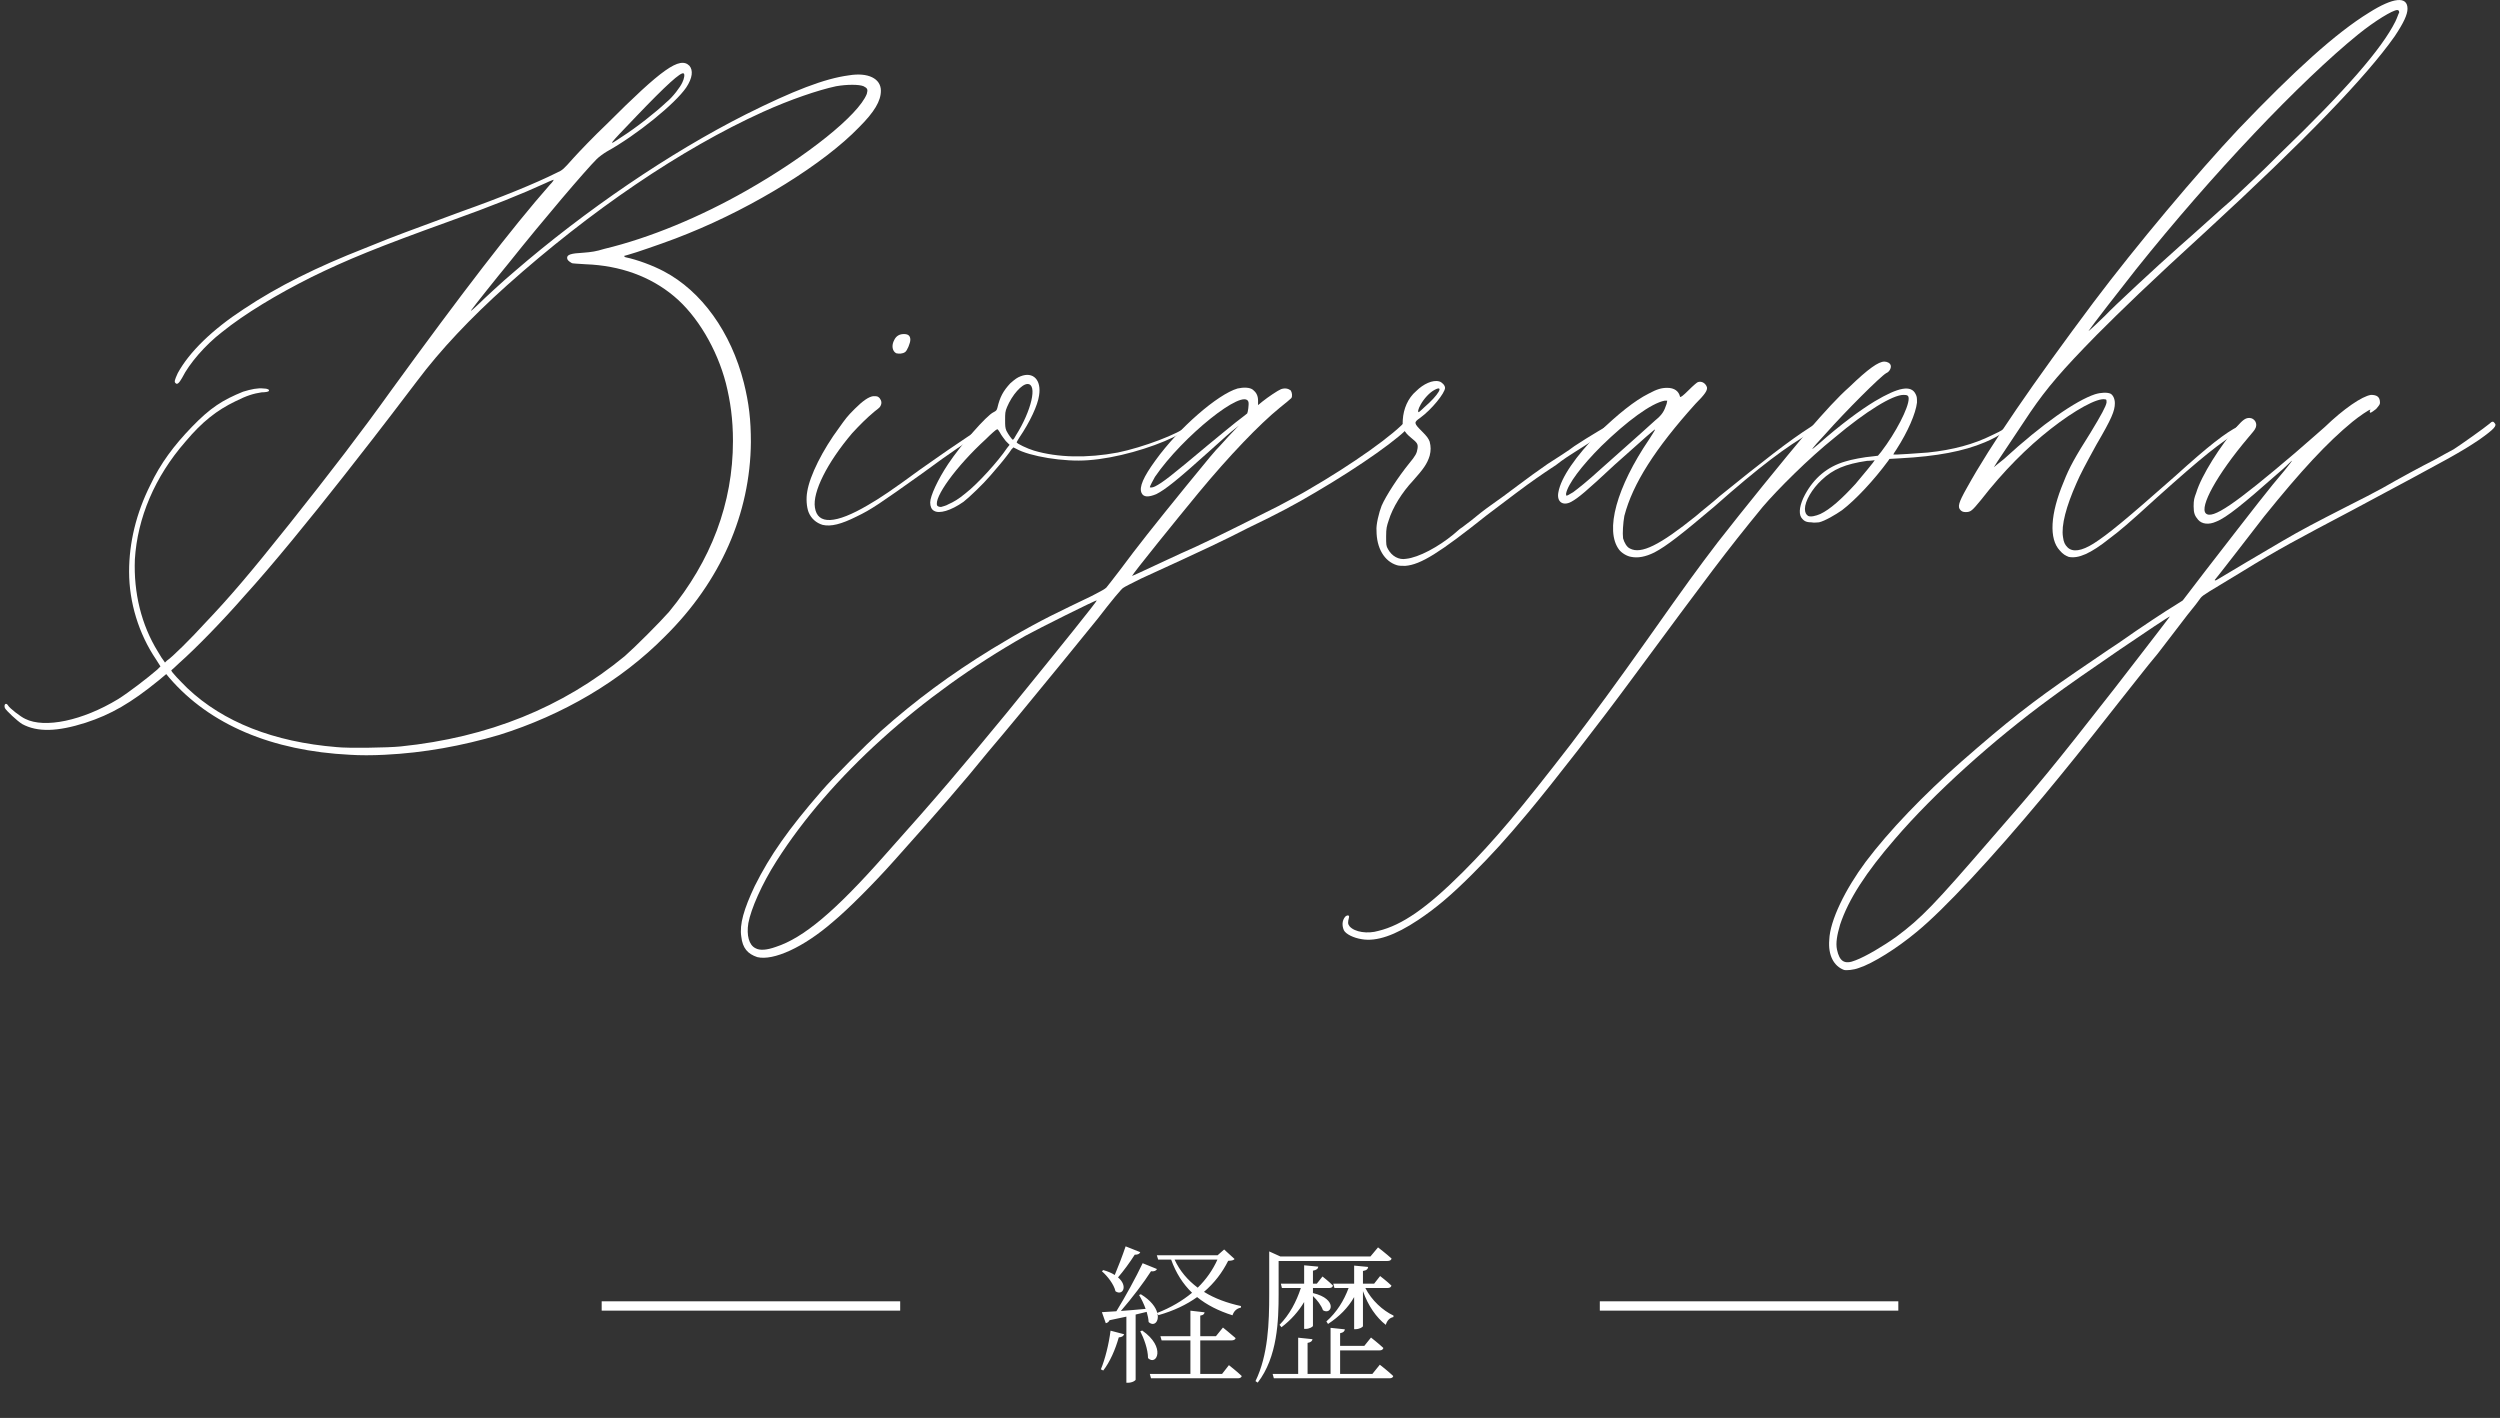 <svg xmlns="http://www.w3.org/2000/svg" width="268" height="152" viewBox="0 0 268 152" fill="none"><rect x="0" y="0" width="268" height="152" fill="#333333" stroke="none"/><g clip-path="url(#clip0_75_20320)"><path d="M68.276 27.024C67.59 27.23 66.972 27.436 66.903 27.436C66.903 27.505 66.972 27.505 67.041 27.573C68.345 27.848 69.993 28.466 71.159 29.084C75.21 31.212 78.367 35.605 79.74 41.028C80.29 43.225 80.495 45.01 80.495 47.412C80.427 55.032 77.269 62.309 71.297 68.212C66.56 73.017 60.313 76.656 53.517 78.784C49.536 79.951 45.486 80.706 41.229 80.912C39.925 80.981 38.552 80.981 37.523 80.912C29.148 80.5 22.489 77.686 18.164 72.674L17.821 72.262L16.997 72.949C14.045 75.352 11.917 76.587 9.171 77.48C6.151 78.441 4.023 78.509 2.375 77.617C1.826 77.274 0.659 76.175 0.522 75.901C0.385 75.489 0.659 75.283 0.865 75.626C1.002 75.901 2.238 76.862 2.719 77.068C4.778 78.097 8.828 77.274 12.672 74.94C13.771 74.253 15.83 72.674 16.86 71.782L17.203 71.439L16.723 70.683C14.869 67.938 13.839 64.574 13.839 61.279C13.839 58.19 14.594 55.032 16.105 52.012C17.203 49.678 18.645 47.755 20.567 45.765C22.558 43.705 23.862 42.882 26.058 41.989C26.951 41.715 27.637 41.577 28.255 41.646C28.667 41.646 28.942 41.783 28.804 41.92C28.804 41.989 28.461 42.058 28.049 42.058C27.157 42.195 26.47 42.401 25.235 43.019C23.244 43.98 21.665 45.216 19.88 47.344C16.585 51.119 14.732 55.513 14.457 59.975C14.32 63.544 15.144 66.977 16.928 69.86C17.203 70.34 17.478 70.752 17.546 70.821L17.683 71.027L17.89 70.821C18.439 70.478 20.567 68.35 21.94 66.839C24.617 64.025 26.676 61.622 31.001 56.199C35.532 50.501 38.69 46.383 41.984 41.783C49.467 31.486 54.89 24.416 58.94 19.816C59.215 19.542 59.352 19.336 59.352 19.267C59.352 19.267 58.94 19.404 58.528 19.61C55.989 20.777 52.762 22.082 48.163 23.729C40.543 26.475 37.179 27.848 33.404 29.701C29.697 31.555 26.264 33.614 23.793 35.605C22.008 36.978 20.292 38.969 19.537 40.479C19.194 41.097 18.988 41.234 18.851 41.097C18.645 40.959 18.713 40.754 19.056 39.998C20.292 37.733 22.763 35.33 26.127 33.134C29.834 30.662 34.022 28.603 39.101 26.612C43.151 24.965 43.151 25.033 49.398 22.699C53.654 21.189 57.361 19.679 59.695 18.512C60.313 18.237 60.382 18.169 61.48 16.933C62.098 16.247 63.677 14.599 65.05 13.295C70.954 7.391 72.876 6.018 73.905 7.048C74.317 7.528 74.249 8.352 73.562 9.382C72.395 11.098 68.276 14.462 65.05 16.247C64.707 16.453 64.226 16.796 63.952 17.07C62.785 18.237 58.322 23.454 54.547 28.191C53.243 29.77 50.84 32.791 50.497 33.271C50.359 33.477 50.977 32.928 51.321 32.584C51.732 32.173 53.86 30.182 55.096 29.152C62.716 22.562 71.777 16.384 79.946 12.265C85.026 9.725 88.39 8.421 90.998 8.078C93.058 7.734 94.431 8.421 94.431 9.725C94.431 10.823 93.744 11.991 92.097 13.638C88.321 17.551 80.907 22.15 73.768 25.033C72.121 25.72 69.718 26.544 68.276 27.024ZM60.794 27.642C60.794 27.299 61.206 27.161 62.51 27.093C63.402 27.024 63.883 26.956 64.775 26.681C69.649 25.514 75.072 23.249 80.015 20.434C86.536 16.727 92.028 12.334 92.921 10.068C93.058 9.588 92.989 9.451 92.577 9.245C92.097 9.039 90.792 9.039 89.626 9.245C87.703 9.656 84.683 10.686 81.8 11.991C73.013 15.972 63.334 22.562 54.341 30.594C50.428 34.095 47.202 37.527 44.73 40.822C40.2 46.794 39.033 48.236 36.836 51.05C33.335 55.513 29.079 60.73 26.196 63.888C23.862 66.565 20.979 69.516 19.194 71.095C18.782 71.507 18.37 71.85 18.37 71.85C18.301 71.988 19.4 73.086 20.086 73.773C23.93 77.411 29.354 79.539 36.081 80.088C37.248 80.225 41.641 80.157 42.946 80.019C52.35 79.058 60.313 75.832 66.972 70.34C68.07 69.379 70.748 66.702 71.709 65.604C76.239 60.112 78.573 53.934 78.573 47.275C78.573 44.941 78.299 43.019 77.818 41.097C76.857 37.39 74.729 33.82 72.258 31.761C69.718 29.633 66.492 28.466 62.785 28.328C61.892 28.26 61.343 28.26 61.274 28.191C60.931 27.985 60.794 27.848 60.794 27.642ZM66.56 14.736C68.276 13.638 70.267 12.059 71.434 10.961C72.121 10.412 72.944 9.313 73.15 8.833C73.356 8.421 73.425 7.94 73.287 7.872C73.013 7.666 71.365 9.176 68.276 12.402C65.05 15.766 65.118 15.697 66.56 14.736Z" fill="white"></path><path d="M86.674 54.894C86.468 54.345 86.399 53.453 86.536 52.698C86.811 50.981 88.184 48.236 89.969 45.833C90.655 44.872 90.793 44.666 91.616 43.842C92.509 42.95 93.126 42.538 93.607 42.469C94.019 42.469 94.088 42.469 94.293 42.675C94.499 42.95 94.568 43.224 94.362 43.568C94.362 43.636 94.019 43.911 93.744 44.117C92.921 44.803 92.165 45.558 91.342 46.451C88.665 49.609 87.086 52.766 87.36 54.414C87.635 56.267 89.557 56.199 93.058 54.139C94.362 53.384 95.598 52.56 98.687 50.295C102.668 47.48 105.758 45.421 106.307 45.284C106.444 45.215 106.581 45.284 106.65 45.352C106.856 45.558 106.856 45.627 106.65 45.902C106.513 46.176 106.169 46.313 106.169 46.108C106.169 45.97 105.963 46.039 105.002 46.588C103.629 47.343 102.188 48.304 98.824 50.776C94.293 54.002 93.401 54.62 91.822 55.375C90.175 56.199 89.076 56.473 88.184 56.267C87.498 56.061 86.948 55.581 86.674 54.894ZM95.872 36.428C96.078 36.017 96.421 35.81 96.902 35.81C97.383 35.81 97.588 36.017 97.588 36.428C97.588 36.772 97.245 37.595 97.039 37.733C96.765 37.939 96.353 37.939 96.078 37.87C95.666 37.664 95.529 37.046 95.872 36.428Z" fill="white"></path><path d="M127.93 45.422C127.93 45.627 127.107 46.177 125.802 46.863C123.4 48.03 119.624 49.129 116.672 49.334C114.064 49.54 110.357 48.922 108.915 48.099L108.641 47.962L108.435 48.167C108.366 48.305 108.091 48.648 107.886 48.922C107.474 49.472 106.993 50.021 106.169 50.982C105.414 51.874 103.904 53.316 103.286 53.796C101.913 54.758 100.678 55.101 100.128 54.758C99.854 54.62 99.717 54.277 99.717 53.865C99.717 53.179 100.54 51.394 101.639 49.746C103.012 47.687 105.757 44.529 106.513 44.186C106.787 44.049 106.856 43.98 106.924 43.705C107.199 42.538 107.542 41.92 108.297 41.097C108.847 40.616 109.053 40.479 109.396 40.342C110.769 39.792 111.661 40.754 111.387 42.401C111.249 43.431 110.425 45.216 109.258 46.932C109.121 47.138 108.984 47.412 108.984 47.412C108.984 47.55 110.151 48.099 110.837 48.305C113.377 49.06 116.535 49.129 119.83 48.511C122.507 47.962 126.352 46.52 127.381 45.627C127.793 45.284 127.93 45.284 127.93 45.422ZM108.229 47.687L107.817 47.275C107.611 47 107.336 46.657 107.199 46.383C106.993 46.039 106.924 45.971 106.856 46.039C106.787 46.039 106.238 46.52 105.689 47.069C102.462 50.021 100.06 53.385 100.472 54.208C100.563 54.3 100.7 54.346 100.884 54.346C101.089 54.277 101.433 54.208 101.639 54.071C102.256 53.796 102.737 53.522 103.561 52.835C104.796 51.874 106.993 49.472 107.954 48.03L108.229 47.687ZM108.915 46.657C110.563 44.049 111.249 41.165 110.151 41.165C109.533 41.165 108.503 42.332 107.954 43.637C107.748 44.117 107.748 44.323 107.748 45.01C107.748 45.627 107.748 45.833 107.886 46.177C108.091 46.589 108.503 47.138 108.572 47.138C108.641 47.138 108.778 46.932 108.915 46.657Z" fill="white"></path><path d="M151.202 45.559C150.309 46.794 145.847 49.952 141.042 52.767C138.845 54.071 137.06 55.032 133.765 56.611C131.226 57.915 129.509 58.739 122.301 62.034C121.34 62.514 120.517 62.926 120.448 62.995C120.311 62.995 119.075 64.505 117.702 66.29C115.093 69.516 112.897 72.194 109.396 76.45C108.366 77.685 106.787 79.608 105.895 80.637C103.286 83.864 100.54 87.021 95.872 92.239C93.676 94.71 90.861 97.524 89.282 98.829C86.124 101.575 82.898 103.016 81.182 102.604C80.152 102.261 79.603 101.643 79.466 100.408C79.26 99.103 79.74 97.456 80.907 94.984C82.555 91.689 84.477 88.944 88.047 84.825C89.214 83.452 92.852 79.814 94.431 78.372C98.138 75.077 101.845 72.331 106.307 69.585C109.464 67.663 111.73 66.427 114.75 64.986C115.711 64.505 116.947 63.956 117.427 63.681C117.977 63.407 118.457 63.132 118.594 62.995C118.663 62.926 119.35 62.034 120.036 61.142C122.027 58.464 123.606 56.474 127.175 52.08C129.647 49.06 130.196 48.373 130.814 47.755C131.363 47.138 132.187 46.245 132.53 45.902L132.804 45.627L132.461 45.902C131.843 46.383 131.157 47 129.715 48.305C126.214 51.462 124.91 52.492 123.949 52.973C123.125 53.316 122.576 53.316 122.37 52.835C122.095 52.218 122.576 51.119 123.88 49.334C126.352 45.902 130.539 42.264 132.667 41.646C133.285 41.509 133.971 41.509 134.315 41.783C134.658 42.058 134.864 42.401 134.864 42.95V43.431L135.276 43.087C135.962 42.538 136.992 41.852 137.335 41.715C137.747 41.577 138.09 41.646 138.365 41.852C138.502 42.058 138.571 42.47 138.433 42.675C138.365 42.744 137.816 43.225 137.198 43.705C135.001 45.49 131.775 48.854 128.48 52.835C126.214 55.581 121.546 61.347 121.34 61.759C121.272 61.759 121.684 61.622 122.095 61.416C124.498 60.318 125.871 59.631 128.205 58.602C130.608 57.503 134.932 55.307 136.992 54.277C138.914 53.247 139.463 52.973 140.15 52.561C145.024 49.746 149.554 46.52 150.858 44.941C151.064 44.666 151.133 44.666 151.27 44.735C151.476 44.872 151.476 45.215 151.202 45.559ZM117.565 64.368C117.496 64.299 111.318 67.388 109.945 68.144C98.687 74.528 89.008 83.246 83.241 92.307C81.662 94.778 80.496 97.456 80.221 98.966C80.015 100.27 80.29 101.3 80.976 101.643C81.457 101.918 82.212 101.849 83.173 101.506C86.124 100.545 89.488 97.73 94.774 91.758C100.609 85.237 103.149 82.216 107.954 76.381C113.926 69.036 117.633 64.437 117.565 64.368ZM133.697 44.323C133.765 44.254 133.903 43.362 133.834 43.087C133.354 41.509 126.763 46.794 123.812 51.119C123.606 51.462 123.262 52.149 123.262 52.218C123.262 52.286 123.537 52.286 123.812 52.149C124.635 51.737 125.596 50.982 129.441 47.755C130.539 46.863 131.843 45.765 132.461 45.284C133.079 44.804 133.628 44.392 133.697 44.323Z" fill="white"></path><path d="M173.306 45.696C173.169 45.764 172.894 45.971 172.62 46.108C171.864 46.52 169.668 47.893 168.844 48.442C168.501 48.648 167.54 49.266 166.853 49.815C166.098 50.295 165.137 50.982 164.725 51.256C164.313 51.531 163.284 52.286 162.46 52.904C161.636 53.522 160.263 54.551 159.371 55.238C154.291 59.288 152.3 60.524 150.653 60.661C150.309 60.661 149.966 60.661 149.76 60.592C148.387 60.18 147.563 58.739 147.563 56.885C147.495 56.267 147.838 54.895 148.113 54.208C148.593 53.11 149.897 51.119 151.064 49.677C151.751 48.854 151.888 48.579 151.957 48.099C152.025 47.618 151.957 47.481 151.27 46.931C150.515 46.314 150.309 45.902 150.378 45.009C150.447 43.842 150.927 42.675 151.82 41.92C152.575 41.165 153.604 40.685 154.291 40.891C154.565 40.959 154.909 41.303 154.909 41.577C154.909 42.126 153.467 43.911 152.231 44.803C151.545 45.284 151.545 45.353 152.437 46.245C152.987 46.794 153.124 47 153.261 47.343C153.398 47.893 153.398 48.304 153.261 48.854C152.987 49.746 152.575 50.295 151.476 51.531C150.309 52.767 149.28 54.414 148.868 55.787C148.662 56.405 148.593 56.611 148.593 57.503C148.593 58.395 148.593 58.533 148.799 58.876C149.211 59.631 149.966 60.043 150.721 59.906C152.094 59.769 154.222 58.602 155.801 57.297C156.144 57.023 156.488 56.679 156.625 56.611C156.762 56.542 157.243 56.13 157.723 55.787C158.204 55.375 159.165 54.62 159.851 54.139C160.538 53.659 161.773 52.767 162.666 52.08C163.558 51.394 165 50.364 165.892 49.746C166.853 49.128 168.157 48.304 168.775 47.824C170.217 46.863 172.757 45.353 173.031 45.284C173.169 45.215 173.306 45.284 173.375 45.353C173.42 45.444 173.398 45.559 173.306 45.696ZM152.094 44.186C152.094 44.186 152.369 43.98 152.712 43.636C154.222 42.332 154.84 41.234 153.81 41.783C153.261 42.058 152.643 42.744 152.3 43.362C152.025 43.842 151.957 44.186 152.094 44.186Z" fill="white"></path><path d="M195.41 45.971C195.273 46.245 194.999 46.245 194.93 46.039C194.93 45.834 194.861 45.902 194.106 46.383C191.566 47.824 188.614 50.021 183.809 54.277C180.239 57.297 178.661 58.533 177.356 59.22C176.395 59.7 175.571 59.837 174.885 59.7C174.404 59.632 173.855 59.288 173.581 58.945C172.002 56.886 173.306 52.218 176.807 47.069C177.15 46.52 177.425 46.108 177.425 46.039C177.425 45.971 176.395 46.863 173.1 49.815C170.011 52.698 169.187 53.385 168.432 53.797C167.54 54.277 166.853 53.797 167.059 52.767C167.334 51.188 168.913 48.923 171.384 46.383C173.443 44.392 175.228 42.95 176.738 42.195C177.631 41.715 178.111 41.577 178.729 41.577C179.484 41.577 179.965 41.921 180.102 42.538C180.148 42.63 180.445 42.401 180.995 41.852C181.544 41.303 181.956 40.959 182.024 40.959C182.436 40.822 182.848 41.097 182.985 41.509C183.054 41.852 182.779 42.264 181.75 43.294C177.425 48.099 175.022 51.874 174.13 55.307C173.993 56.062 173.924 57.16 173.993 57.709C174.13 58.19 174.404 58.67 174.748 58.808C175.915 59.426 177.905 58.465 181.818 55.307C182.436 54.758 183.603 53.865 184.358 53.179C189.026 49.403 191.841 47.206 194.106 45.765C194.724 45.353 195.067 45.216 195.204 45.216C195.616 45.216 195.754 45.49 195.41 45.971ZM177.425 45.078C178.18 44.461 178.386 44.117 178.661 43.294L178.729 42.95H178.455C177.013 43.225 174.404 45.147 171.659 47.824C169.531 49.952 168.089 51.874 167.883 52.904C167.883 53.11 167.883 53.179 168.02 53.11C168.089 53.11 168.364 52.904 168.638 52.767C169.187 52.355 170.08 51.669 171.659 50.227C175.777 46.589 176.807 45.627 177.425 45.078Z" fill="white"></path><path d="M215.524 45.49C215.524 45.902 214.425 46.726 212.778 47.412C210.513 48.373 207.629 48.922 203.717 49.128L202.55 49.197L202.412 49.403C200.902 51.462 198.911 53.59 197.47 54.689C196.783 55.169 195.616 55.856 194.998 55.993C194.861 55.993 194.449 56.062 194.175 55.993C193.625 55.993 193.351 55.856 193.076 55.444C192.802 54.963 192.939 54.071 193.488 53.041C194.449 51.256 195.891 50.021 197.813 49.472C198.431 49.266 199.872 48.991 200.765 48.922L201.314 48.854L201.657 48.442C203.236 46.383 204.609 43.705 204.609 42.744C204.609 42.401 204.472 42.332 204.06 42.332C202.893 42.332 200.078 44.048 196.646 46.932C193.9 49.128 190.536 52.492 188.957 54.346C184.907 59.288 183.397 61.347 175.022 72.674C171.384 77.617 166.579 83.795 163.833 87.09C161.361 90.042 159.989 91.552 157.792 93.749C155.526 96.014 153.879 97.387 152.025 98.623C149.554 100.27 147.563 100.957 145.985 100.682C145.092 100.545 144.268 100.133 144.062 99.721C143.856 99.241 143.856 98.691 144.2 98.279C144.406 98.074 144.68 98.074 144.612 98.348C144.474 98.897 144.474 99.035 144.68 99.309C145.229 99.927 146.602 100.133 147.769 99.79C150.309 99.172 152.987 97.319 156.831 93.474C160.194 90.111 163.009 86.747 168.363 79.814C170.972 76.381 173.237 73.292 176.738 68.35C180.857 62.514 181.955 61.004 184.152 58.121C186.829 54.689 191.223 49.266 193.831 46.177C195.616 44.117 197.058 42.538 198.225 41.509C200.284 39.518 201.383 38.763 202 38.763C202.275 38.763 202.618 38.9 202.687 39.175C202.755 39.449 202.55 39.861 202.206 39.998C201.588 40.342 197.813 44.117 195.685 46.52C193.969 48.373 193.969 48.442 194.93 47.618C197.332 45.49 199.392 43.98 200.971 43.019C203.511 41.509 204.884 41.234 205.364 42.264C205.501 42.538 205.501 42.676 205.501 43.156C205.364 44.323 204.54 46.245 203.305 48.167C203.099 48.442 202.961 48.717 202.961 48.717C203.03 48.785 205.776 48.579 206.668 48.511C209.346 48.236 211.611 47.618 213.533 46.657C214.631 46.177 215.318 45.696 215.387 45.421C215.455 45.215 215.524 45.284 215.524 45.49ZM200.971 49.334C200.902 49.334 200.559 49.403 200.147 49.403C197.813 49.746 196.509 50.295 195.273 51.462C194.243 52.423 193.488 53.728 193.488 54.551C193.488 54.963 193.625 55.169 193.831 55.307C194.106 55.444 194.655 55.307 195.136 55.101C196.165 54.62 197.401 53.522 198.911 51.874C199.666 50.982 200.971 49.403 200.971 49.334Z" fill="white"></path><path d="M258.085 0.938C258.085 1.556 257.673 2.448 256.712 3.89C253.623 8.283 247.033 15.079 236.598 24.69C230.283 30.456 227.537 33.133 224.791 35.879C221.016 39.724 219.437 41.577 217.652 44.186C216.073 46.588 213.739 50.02 213.739 50.089C213.739 50.089 214.22 49.677 214.837 49.197C218.956 45.421 222.526 42.95 224.585 42.264C225.272 42.057 225.89 42.057 226.233 42.195C226.507 42.332 226.713 42.744 226.713 43.224C226.713 44.048 226.37 44.872 224.723 47.687C223.556 49.815 223.006 50.844 222.595 51.805C221.496 54.277 220.947 56.336 221.153 57.572C221.222 58.121 221.359 58.395 221.633 58.67C222.183 59.219 223.144 59.082 224.448 58.258C225.958 57.297 227.88 55.718 233.166 51.05C236.804 47.755 238.589 46.382 239.962 45.696C240.58 45.353 240.855 45.353 240.992 45.627C241.129 45.833 240.786 46.382 240.511 46.314C240.443 46.245 240.443 46.176 240.443 46.108C240.488 46.016 240.397 46.039 240.168 46.176C238.177 47.275 235.912 49.128 231.244 53.316C228.086 56.199 227.262 56.885 226.164 57.709C224.105 59.356 222.8 59.906 221.771 59.7C221.428 59.562 221.153 59.425 220.81 59.013C219.643 57.778 219.78 55.1 221.222 51.668C221.839 50.089 222.457 48.991 224.105 46.382C225.272 44.46 225.752 43.568 225.821 43.156C225.821 42.881 225.821 42.813 225.684 42.813C224.86 42.607 222.389 43.98 219.849 45.97C217.309 47.961 214.769 50.501 212.366 53.59C211.405 54.757 211.268 54.895 210.719 54.895C210.444 54.895 210.307 54.826 210.169 54.688C209.826 54.345 209.963 53.865 210.856 52.286C213.396 47.687 217.927 41.096 224.448 32.378C229.047 26.269 235.569 18.512 239.962 13.844C246.003 7.528 250.396 3.547 253.966 1.35C256.575 -0.298 258.085 -0.435 258.085 0.938ZM256.987 1.075C256.506 1.075 254.584 2.242 252.799 3.684C246.621 8.695 237.148 18.649 228.979 28.877C227.4 30.868 224.105 35.124 223.899 35.467C223.83 35.605 225.272 34.232 225.684 33.82C226.507 32.928 231.313 28.465 233.647 26.406C235.157 25.102 238.383 22.15 239.207 21.463C241.541 19.267 242.228 18.649 244.356 16.521C251.563 9.588 255.339 5.194 256.781 2.311C256.987 1.899 257.124 1.419 257.193 1.35C257.193 1.167 257.124 1.075 256.987 1.075Z" fill="white"></path><path d="M265.773 47.137C263.714 48.51 262.959 48.922 252.181 54.688C246.209 57.846 244.356 58.807 240.237 61.347C236.736 63.475 236.187 63.75 235.912 64.093C235.775 64.299 235.157 65.123 234.47 65.947C233.853 66.77 232.411 68.624 231.313 70.065C230.146 71.438 228.361 73.772 227.194 75.214C223.212 80.294 221.428 82.49 219.094 85.305C213.602 91.895 208.385 97.524 205.433 99.927C203.373 101.643 200.765 103.29 199.255 103.771C198.705 103.977 197.95 104.046 197.676 103.977C196.577 103.565 195.96 102.398 196.097 100.751C196.165 98.691 197.813 95.327 200.01 92.376C202.55 89.012 206.188 85.236 210.238 81.667C215.181 77.342 217.789 75.282 222.595 71.987C223.83 71.164 225.89 69.722 227.057 68.967C229.596 67.182 232.205 65.466 233.235 64.848L233.99 64.368L236.461 61.141C241.884 54.139 243.257 52.355 244.905 50.432C245.385 49.815 245.797 49.334 245.66 49.403C245.591 49.471 244.905 50.158 244.081 50.844C240.511 54.002 238.658 55.512 237.56 55.924C236.804 56.267 236.049 56.199 235.637 55.718C235.294 55.306 235.157 55.032 235.157 54.277C235.157 53.59 235.226 53.384 235.431 52.835C235.981 50.981 238.04 47.755 239.825 45.696C240.443 45.009 240.717 44.803 241.129 44.803C241.678 44.803 242.09 45.421 241.747 45.97C241.747 46.039 241.404 46.451 240.992 46.931C237.628 50.913 235.775 54.345 236.461 55.032C237.148 55.718 239.55 54.071 246.003 48.579C247.376 47.412 248.818 46.108 249.229 45.764C251.22 43.842 253.211 42.469 254.172 42.332C254.79 42.332 255.133 42.538 255.133 43.156C255.133 43.362 255.064 43.43 254.721 43.842C254.172 44.254 254.035 44.391 254.035 44.048C254.103 43.98 254.103 43.911 254.103 43.911C253.966 43.911 252.936 44.597 252.181 45.215C249.504 47.412 246.69 50.432 242.708 55.375C241.335 57.16 237.56 62.034 237.422 62.171C237.422 62.24 237.491 62.24 237.628 62.171C238.177 61.828 243.395 58.739 244.699 57.983C246.69 56.816 248.268 55.993 251.495 54.345C253.005 53.59 254.721 52.698 255.339 52.355C257.261 51.256 259.527 50.02 260.899 49.334C261.655 48.922 262.616 48.373 263.028 48.167C263.783 47.687 266.391 45.833 266.872 45.421C267.146 45.147 267.284 45.147 267.421 45.352C267.695 45.627 267.421 45.97 265.773 47.137ZM232.617 66.084C232.411 66.084 222.8 72.605 219.78 74.871C213.602 79.401 207.355 85.03 203.167 89.904C200.01 93.543 198.156 96.426 197.264 99.103C196.921 100.27 196.783 101.094 196.921 101.78C197.195 103.085 197.744 103.428 198.911 102.947C200.01 102.535 201.863 101.437 203.305 100.407C205.982 98.416 207.355 96.975 213.464 89.904C218.682 83.932 219.986 82.353 226.645 73.841C228.704 71.164 230.901 68.349 231.519 67.525C232.136 66.702 232.617 66.084 232.617 66.084Z" fill="white"></path></g><path d="M64.5 140H96.5" stroke="white"></path><path d="M120.668 133.608C120.316 134.648 119.868 135.816 119.5 136.68C119.18 136.472 118.78 136.296 118.268 136.152L118.124 136.28C118.716 136.792 119.42 137.688 119.58 138.424C120.348 138.952 120.956 137.864 119.852 136.936C120.46 136.232 121.116 135.336 121.644 134.504C121.98 134.52 122.188 134.392 122.236 134.232L120.668 133.608ZM118.268 146.92C118.972 146.024 119.564 144.68 119.932 143.368C120.284 143.352 120.444 143.208 120.508 143.032L119.052 142.648C118.86 144.136 118.46 145.72 118.012 146.792L118.268 146.92ZM130.508 135.032C130.012 136.136 129.308 137.144 128.396 138.04C127.324 137.24 126.476 136.248 125.916 135.032H130.508ZM124.188 140.984C125.82 140.52 127.196 139.864 128.332 139.048C129.372 139.896 130.652 140.536 132.124 141C132.268 140.552 132.588 140.248 133.02 140.184L133.036 140.008C131.548 139.688 130.204 139.192 129.068 138.488C130.188 137.528 131.036 136.408 131.66 135.16C132.044 135.144 132.22 135.112 132.348 134.968L131.228 133.944L130.524 134.568H124.012L124.156 135.032H125.548C126.06 136.472 126.812 137.64 127.788 138.584C126.748 139.448 125.5 140.184 124.06 140.744C123.9 140.136 123.388 139.416 122.3 138.744L122.108 138.824C122.348 139.224 122.62 139.768 122.812 140.312C121.868 140.408 120.94 140.472 120.156 140.536C121.34 139.176 122.62 137.48 123.388 136.28C123.724 136.328 123.948 136.216 124.028 136.04L122.492 135.416C121.788 136.904 120.636 139.016 119.676 140.568C119.02 140.616 118.476 140.648 118.124 140.664L118.54 141.848C118.7 141.816 118.86 141.72 118.94 141.528C119.596 141.384 120.204 141.256 120.748 141.144V148.232H120.892C121.388 148.232 121.74 147.992 121.74 147.896V140.92C122.172 140.824 122.572 140.728 122.924 140.632C123.036 141.016 123.116 141.384 123.132 141.72C123.692 142.248 124.284 141.688 124.076 140.808L124.188 140.984ZM122.236 142.712C122.636 143.48 123.068 144.664 123.068 145.592C123.98 146.472 125.036 144.424 122.444 142.632L122.236 142.712ZM131.004 147.288H128.668V143.688H132.028C132.236 143.688 132.412 143.624 132.46 143.448C131.916 142.968 131.1 142.312 131.1 142.312L130.348 143.24H128.668V141.032C128.988 140.984 129.1 140.872 129.132 140.68L127.612 140.504V143.24H124.396L124.524 143.688H127.612V147.288H123.26L123.388 147.752H132.716C132.924 147.752 133.068 147.672 133.116 147.512C132.604 147.016 131.74 146.344 131.74 146.344L131.004 147.288ZM137.068 135.176H148.748C148.972 135.176 149.132 135.096 149.18 134.92C148.62 134.408 147.724 133.72 147.724 133.72L146.908 134.696H137.26L136.06 134.152V138.728C136.06 141.816 135.948 145.256 134.588 148.056L134.828 148.216C136.956 145.464 137.068 141.544 137.068 138.712V135.176ZM142.508 138.072C142.7 138.072 142.86 137.992 142.892 137.816C142.476 137.384 141.772 136.84 141.772 136.84L141.164 137.608H140.748V136.216C141.132 136.152 141.292 136.008 141.324 135.784L139.804 135.64V137.608H137.308L137.42 138.072H139.452C138.972 139.544 138.236 140.936 137.164 142.024L137.372 142.28C138.38 141.512 139.196 140.6 139.804 139.576V142.456H139.996C140.332 142.456 140.748 142.248 140.748 142.12V138.936C141.196 139.352 141.66 139.96 141.82 140.456C142.748 141.048 143.468 139.256 140.748 138.616V138.072H142.508ZM147.116 147.288H143.66V144.76H147.9C148.108 144.76 148.252 144.68 148.3 144.504C147.788 144.024 146.972 143.384 146.972 143.384L146.252 144.28H143.66V142.92C144.012 142.856 144.14 142.712 144.172 142.504L142.636 142.344V147.288H140.172V143.96C140.524 143.896 140.668 143.768 140.7 143.56L139.164 143.4V147.288H136.428L136.556 147.752H148.956C149.18 147.752 149.324 147.672 149.356 147.512C148.812 146.984 147.916 146.296 147.916 146.296L147.116 147.288ZM148.748 138.072C148.972 138.072 149.116 137.992 149.164 137.816C148.7 137.368 147.948 136.792 147.948 136.792L147.308 137.608H146.108V136.248C146.508 136.184 146.636 136.04 146.668 135.816L145.164 135.672V137.608H142.924L143.052 138.072H144.572C144.06 139.448 143.292 140.68 142.188 141.656L142.364 141.928C143.564 141.144 144.508 140.2 145.164 139.048V142.488H145.324C145.692 142.488 146.108 142.28 146.108 142.152V138.408C146.668 139.992 147.548 141.24 148.556 142.024C148.7 141.544 148.988 141.256 149.372 141.192L149.388 141.032C148.236 140.488 147.052 139.416 146.364 138.072H148.748Z" fill="white"></path><path d="M171.5 140H203.5" stroke="white"></path><defs><clipPath id="clip0_75_20320"><rect width="267.025" height="104" fill="white" transform="translate(0.488)"></rect></clipPath></defs></svg>